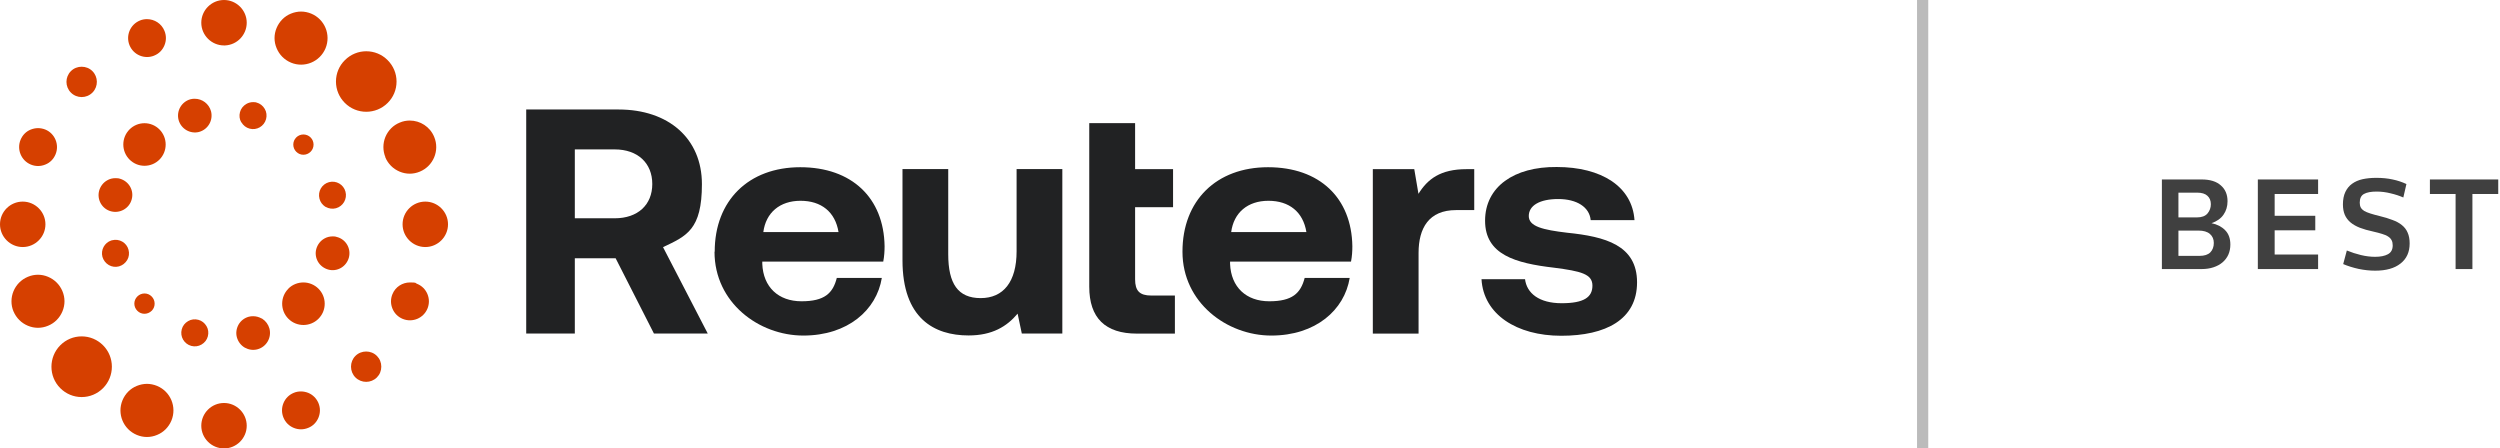 <?xml version="1.0" encoding="UTF-8"?> <svg xmlns="http://www.w3.org/2000/svg" width="223" height="40" viewBox="0 0 223 40" fill="none"><path d="M220.539 17.304V24H219.039V17.304H216.747V16.008H222.843V17.304H220.539Z" fill="#404040"></path><path d="M214.941 21.72C214.941 22.488 214.669 23.084 214.125 23.508C213.589 23.932 212.837 24.144 211.869 24.144C211.389 24.144 210.897 24.092 210.393 23.988C209.889 23.876 209.429 23.732 209.013 23.556L209.337 22.344C209.745 22.512 210.165 22.648 210.597 22.752C211.037 22.856 211.457 22.908 211.857 22.908C212.337 22.908 212.717 22.832 212.997 22.68C213.285 22.528 213.429 22.264 213.429 21.888C213.429 21.704 213.397 21.552 213.333 21.432C213.269 21.304 213.169 21.196 213.033 21.108C212.897 21.012 212.717 20.932 212.493 20.868C212.269 20.796 211.997 20.724 211.677 20.652C211.229 20.556 210.837 20.444 210.501 20.316C210.173 20.188 209.893 20.028 209.661 19.836C209.437 19.644 209.269 19.42 209.157 19.164C209.045 18.9 208.989 18.592 208.989 18.24C208.989 17.8 209.061 17.428 209.205 17.124C209.349 16.82 209.549 16.576 209.805 16.392C210.069 16.2 210.381 16.064 210.741 15.984C211.109 15.904 211.517 15.864 211.965 15.864C212.501 15.864 212.985 15.912 213.417 16.008C213.849 16.096 214.261 16.232 214.653 16.416L214.377 17.616C214.033 17.464 213.653 17.34 213.237 17.244C212.829 17.14 212.413 17.088 211.989 17.088C211.493 17.088 211.117 17.16 210.861 17.304C210.613 17.44 210.489 17.7 210.489 18.084C210.489 18.252 210.521 18.396 210.585 18.516C210.649 18.628 210.749 18.728 210.885 18.816C211.029 18.896 211.213 18.972 211.437 19.044C211.661 19.116 211.937 19.192 212.265 19.272C212.697 19.376 213.077 19.492 213.405 19.62C213.741 19.74 214.021 19.892 214.245 20.076C214.477 20.26 214.649 20.484 214.761 20.748C214.881 21.012 214.941 21.336 214.941 21.72Z" fill="#404040"></path><path d="M201.399 16.008H206.775V17.304H202.899V19.248H206.523V20.544H202.899V22.704H206.775V24H201.399V16.008Z" fill="#404040"></path><path d="M192.84 16.008H196.392C197.136 16.008 197.704 16.184 198.096 16.536C198.496 16.88 198.696 17.352 198.696 17.952C198.696 18.408 198.576 18.808 198.336 19.152C198.104 19.488 197.748 19.74 197.268 19.908C197.772 20.012 198.176 20.22 198.48 20.532C198.792 20.844 198.948 21.272 198.948 21.816C198.948 22.144 198.888 22.444 198.768 22.716C198.648 22.98 198.476 23.208 198.252 23.4C198.028 23.592 197.756 23.74 197.436 23.844C197.124 23.948 196.776 24 196.392 24H192.84V16.008ZM195.972 19.392C196.396 19.392 196.708 19.276 196.908 19.044C197.108 18.804 197.208 18.528 197.208 18.216C197.208 17.896 197.104 17.644 196.896 17.46C196.696 17.276 196.392 17.184 195.984 17.184H194.316V19.392H195.972ZM196.2 22.824C196.632 22.824 196.952 22.72 197.16 22.512C197.368 22.296 197.472 22.016 197.472 21.672C197.472 21.336 197.356 21.068 197.124 20.868C196.892 20.668 196.552 20.568 196.104 20.568H194.316V22.824H196.2Z" fill="#404040"></path><path d="M46.938 9.767H55.181C59.635 9.767 62.611 12.36 62.611 16.422C62.611 20.484 61.251 21.05 59.142 22.045L63.131 29.749H58.33L54.916 23.04H51.274V29.749H46.938V9.767ZM51.274 13.336V19.471H54.834C56.888 19.471 58.184 18.275 58.184 16.413C58.184 14.55 56.888 13.327 54.834 13.327H51.274V13.336Z" fill="#212223"></path><path d="M63.752 22.446C63.752 17.882 66.782 14.916 71.383 14.916C75.984 14.916 78.841 17.654 78.905 21.963C78.905 22.392 78.877 22.875 78.786 23.332H67.996V23.533C68.079 25.614 69.439 26.874 71.493 26.874C73.546 26.874 74.295 26.162 74.642 24.792H78.658C78.193 27.649 75.628 29.932 71.657 29.932C67.686 29.932 63.734 26.992 63.734 22.456L63.752 22.446ZM74.797 20.703C74.505 18.905 73.263 17.91 71.41 17.91C69.558 17.91 68.316 18.968 68.088 20.703H74.797Z" fill="#212223"></path><path d="M90.68 15.08H94.76V29.749H91.145L90.771 27.978C89.813 29.119 88.517 29.922 86.399 29.922C83.332 29.922 80.502 28.407 80.502 23.213V15.08H84.582V22.675C84.582 25.303 85.45 26.591 87.476 26.591C89.502 26.591 90.68 25.139 90.68 22.419V15.08Z" fill="#212223"></path><path d="M97.17 10.981H101.251V15.089H104.637V18.485H101.251V24.911C101.251 25.942 101.652 26.362 102.693 26.362H104.801V29.758H101.415C98.585 29.758 97.161 28.361 97.161 25.568V10.981H97.17Z" fill="#212223"></path><path d="M105.477 22.446C105.477 17.882 108.508 14.916 113.108 14.916C117.709 14.916 120.566 17.654 120.63 21.963C120.63 22.392 120.603 22.875 120.511 23.332H109.722V23.533C109.804 25.614 111.164 26.874 113.218 26.874C115.272 26.874 116.02 26.162 116.376 24.792H120.393C119.927 27.649 117.362 29.932 113.4 29.932C109.439 29.932 105.477 26.992 105.477 22.456V22.446ZM116.531 20.703C116.239 18.905 114.998 17.91 113.145 17.91C111.292 17.91 110.05 18.968 109.822 20.703H116.531Z" fill="#212223"></path><path d="M131.502 15.08V18.74H129.886C127.458 18.74 126.536 20.338 126.536 22.565V29.758H122.456V15.089H126.153L126.527 17.289C127.339 15.974 128.489 15.089 130.808 15.089H131.502V15.08Z" fill="#212223"></path><path d="M136.029 24.875C136.175 26.162 137.298 27.047 139.297 27.047C141.296 27.047 142.045 26.508 142.045 25.477C142.045 24.445 141.032 24.19 138.631 23.88C135.162 23.478 132.469 22.711 132.469 19.69C132.469 16.668 135.044 14.861 138.859 14.897C142.848 14.897 145.596 16.641 145.797 19.635H141.89C141.78 18.466 140.648 17.754 138.996 17.754C137.344 17.754 136.367 18.329 136.367 19.27C136.367 20.21 137.645 20.502 139.781 20.758C143.195 21.105 146.025 21.871 146.025 25.185C146.025 28.498 143.25 29.95 139.261 29.95C135.272 29.95 132.323 28.033 132.15 24.902H136.029V24.875Z" fill="#212223"></path><path d="M34.578 5.367C35.089 5.879 35.372 6.554 35.372 7.275C35.372 7.996 35.089 8.681 34.578 9.183C33.528 10.233 31.812 10.233 30.762 9.183C30.251 8.672 29.968 7.996 29.968 7.275C29.968 6.554 30.251 5.869 30.762 5.367C31.292 4.838 31.976 4.573 32.67 4.573C33.364 4.573 34.057 4.838 34.578 5.367Z" fill="#D64000"></path><path d="M5.376 34.623C4.327 33.574 4.327 31.858 5.376 30.799C5.888 30.288 6.563 30.005 7.284 30.005C8.005 30.005 8.681 30.288 9.192 30.799C10.242 31.849 10.242 33.565 9.192 34.623C8.681 35.135 8.005 35.418 7.284 35.418C6.563 35.418 5.888 35.135 5.376 34.623Z" fill="#D64000"></path><path d="M25.952 5.577H25.934C25.358 5.331 24.911 4.874 24.674 4.299C24.427 3.715 24.427 3.076 24.674 2.492C24.92 1.908 25.368 1.451 25.952 1.214C26.244 1.095 26.554 1.031 26.855 1.031C27.157 1.031 27.467 1.095 27.759 1.214C28.964 1.716 29.539 3.094 29.037 4.309C28.535 5.513 27.157 6.089 25.952 5.586V5.577Z" fill="#D64000"></path><path d="M13.108 34.24C13.409 34.24 13.72 34.304 14.012 34.423C15.217 34.925 15.792 36.303 15.29 37.517C15.043 38.101 14.596 38.558 14.012 38.795C13.428 39.041 12.789 39.041 12.204 38.795C10.999 38.293 10.424 36.915 10.927 35.701C11.173 35.116 11.62 34.66 12.204 34.423C12.497 34.304 12.807 34.24 13.108 34.24Z" fill="#D64000"></path><path d="M22.008 2.026C22.008 3.113 21.15 4.007 20.073 4.053H19.982C18.868 4.053 17.955 3.14 17.955 2.026C17.955 0.913 18.868 0 19.982 0C21.095 0 22.008 0.913 22.008 2.026Z" fill="#D64000"></path><path d="M17.955 37.974C17.955 36.851 18.868 35.947 19.982 35.947C21.095 35.947 22.008 36.86 22.008 37.974C22.008 39.087 21.095 40 19.982 40C18.868 40 17.955 39.087 17.955 37.974Z" fill="#D64000"></path><path d="M13.765 4.957C13.346 5.13 12.889 5.13 12.469 4.957C12.049 4.783 11.73 4.455 11.556 4.044C11.2 3.177 11.611 2.191 12.469 1.835C12.679 1.744 12.898 1.707 13.108 1.707C13.775 1.707 14.405 2.1 14.669 2.748C14.843 3.168 14.843 3.624 14.669 4.044C14.496 4.464 14.176 4.792 13.756 4.957H13.765Z" fill="#D64000"></path><path d="M26.198 35.043C26.408 34.952 26.627 34.916 26.846 34.916C27.065 34.916 27.284 34.961 27.494 35.043C27.914 35.217 28.234 35.545 28.407 35.956C28.581 36.376 28.581 36.833 28.407 37.252C28.234 37.672 27.914 38.001 27.494 38.165C27.075 38.339 26.618 38.339 26.198 38.165C25.778 37.992 25.459 37.672 25.285 37.252C25.112 36.833 25.112 36.376 25.285 35.956C25.459 35.536 25.778 35.217 26.198 35.043Z" fill="#D64000"></path><path d="M8.243 6.344C8.763 6.864 8.772 7.704 8.27 8.234L8.243 8.261C7.713 8.791 6.855 8.791 6.326 8.261C5.796 7.732 5.796 6.874 6.326 6.344C6.591 6.079 6.937 5.952 7.284 5.952C7.631 5.952 7.978 6.079 8.243 6.344Z" fill="#D64000"></path><path d="M31.702 31.748C31.967 31.483 32.314 31.355 32.661 31.355C33.008 31.355 33.355 31.483 33.619 31.748C33.875 32.004 34.012 32.341 34.012 32.706C34.012 33.072 33.875 33.409 33.619 33.665C33.09 34.194 32.232 34.194 31.702 33.665C31.447 33.409 31.31 33.062 31.31 32.706C31.31 32.35 31.447 32.004 31.702 31.748Z" fill="#D64000"></path><path d="M2.747 14.678C1.889 14.322 1.479 13.327 1.835 12.469C2.008 12.049 2.328 11.721 2.747 11.556C2.957 11.474 3.176 11.429 3.396 11.429C3.615 11.429 3.834 11.474 4.044 11.556C4.902 11.912 5.312 12.907 4.956 13.765C4.783 14.185 4.464 14.514 4.044 14.678C3.624 14.852 3.167 14.852 2.747 14.678Z" fill="#D64000"></path><path d="M37.216 25.322C37.636 25.495 37.955 25.815 38.128 26.235C38.302 26.654 38.302 27.111 38.128 27.531C37.772 28.389 36.787 28.8 35.919 28.444C35.499 28.27 35.18 27.951 35.007 27.531C34.833 27.111 34.833 26.654 35.007 26.235C35.271 25.587 35.901 25.194 36.568 25.194C37.234 25.194 36.996 25.24 37.206 25.322H37.216Z" fill="#D64000"></path><path d="M0 20.009C0 18.886 0.913 17.983 2.026 17.983C3.14 17.983 4.053 18.895 4.053 20.009C4.053 21.123 3.14 22.036 2.026 22.036C0.913 22.036 0 21.123 0 20.009Z" fill="#D64000"></path><path d="M35.91 20.009C35.91 18.886 36.823 17.983 37.937 17.983C39.05 17.983 39.963 18.895 39.963 20.009C39.963 21.123 39.05 22.036 37.937 22.036C36.823 22.036 35.91 21.123 35.91 20.009Z" fill="#D64000"></path><path d="M1.205 27.786C0.703 26.581 1.278 25.194 2.483 24.692C3.067 24.445 3.706 24.445 4.29 24.692C4.874 24.938 5.322 25.386 5.568 25.97C5.815 26.554 5.815 27.193 5.568 27.777C5.322 28.361 4.874 28.818 4.29 29.055C3.706 29.302 3.067 29.302 2.483 29.055C1.899 28.809 1.451 28.361 1.205 27.777V27.786Z" fill="#D64000"></path><path d="M34.377 14.021C34.14 13.437 34.14 12.798 34.377 12.214C34.623 11.629 35.071 11.173 35.655 10.936C35.947 10.808 36.257 10.753 36.55 10.753C37.481 10.753 38.357 11.301 38.731 12.214C39.233 13.418 38.658 14.806 37.453 15.308C36.869 15.555 36.23 15.555 35.646 15.308C35.062 15.062 34.614 14.614 34.368 14.03L34.377 14.021Z" fill="#D64000"></path><path d="M25.724 25.751C24.984 26.49 24.984 27.695 25.724 28.434C26.463 29.174 27.668 29.174 28.407 28.434C28.763 28.078 28.964 27.604 28.964 27.093C28.964 26.581 28.763 26.107 28.407 25.751C28.042 25.386 27.549 25.194 27.065 25.194C26.581 25.194 26.089 25.377 25.724 25.742V25.751Z" fill="#D64000"></path><path d="M9.904 18.85C9.101 18.64 8.626 17.809 8.845 17.006C8.955 16.623 9.201 16.294 9.548 16.093C9.776 15.956 10.032 15.892 10.297 15.892C10.561 15.892 10.561 15.911 10.689 15.938C11.072 16.047 11.401 16.294 11.602 16.641C11.803 16.988 11.857 17.398 11.748 17.782C11.538 18.585 10.707 19.06 9.904 18.85Z" fill="#D64000"></path><path d="M29.274 24.044C28.891 23.934 28.562 23.688 28.361 23.341C28.161 22.994 28.106 22.583 28.215 22.2C28.325 21.817 28.571 21.488 28.918 21.287C29.146 21.15 29.411 21.086 29.667 21.086C29.922 21.086 29.886 21.095 29.986 21.123L30.059 21.141C30.863 21.351 31.337 22.182 31.118 22.985C31.009 23.368 30.762 23.697 30.415 23.898C30.068 24.099 29.658 24.153 29.274 24.044Z" fill="#D64000"></path><path d="M9.137 22.912C8.973 22.291 9.32 21.652 9.922 21.451L9.995 21.433C10.634 21.26 11.301 21.643 11.465 22.282C11.547 22.592 11.511 22.921 11.346 23.195C11.182 23.469 10.926 23.669 10.616 23.761C10.306 23.843 9.986 23.806 9.703 23.642C9.429 23.478 9.228 23.222 9.137 22.912Z" fill="#D64000"></path><path d="M29.055 18.457L29 18.43C28.754 18.266 28.571 18.019 28.498 17.727C28.325 17.079 28.708 16.422 29.347 16.248C29.986 16.075 30.652 16.458 30.817 17.097C30.99 17.736 30.607 18.402 29.968 18.576C29.658 18.658 29.338 18.613 29.055 18.457Z" fill="#D64000"></path><path d="M13.565 27.686L13.528 27.723C13.172 28.078 12.597 28.078 12.25 27.723C11.894 27.366 11.894 26.8 12.25 26.445C12.606 26.088 13.181 26.088 13.528 26.445C13.701 26.618 13.793 26.846 13.793 27.084C13.793 27.321 13.711 27.522 13.565 27.686Z" fill="#D64000"></path><path d="M27.704 12.259C27.878 12.433 27.969 12.661 27.969 12.898C27.969 13.136 27.878 13.364 27.704 13.537C27.348 13.893 26.773 13.893 26.426 13.537C26.253 13.364 26.161 13.136 26.161 12.898C26.161 12.661 26.253 12.433 26.426 12.259C26.599 12.086 26.828 11.995 27.065 11.995C27.302 11.995 27.531 12.086 27.704 12.259Z" fill="#D64000"></path><path d="M18.421 29.092C18.585 29.366 18.622 29.694 18.539 30.005C18.457 30.315 18.256 30.57 17.973 30.735C17.69 30.899 17.371 30.936 17.061 30.854C16.422 30.68 16.038 30.023 16.212 29.375C16.294 29.064 16.495 28.809 16.778 28.644C17.052 28.48 17.38 28.444 17.69 28.526C18.001 28.608 18.256 28.809 18.421 29.092Z" fill="#D64000"></path><path d="M21.524 10.917C21.36 10.643 21.323 10.315 21.406 10.005C21.488 9.694 21.689 9.439 21.971 9.274C22.154 9.165 22.364 9.11 22.574 9.11C22.784 9.11 22.784 9.119 22.884 9.146C23.195 9.229 23.45 9.429 23.615 9.712C23.779 9.986 23.815 10.315 23.733 10.625C23.56 11.264 22.903 11.648 22.264 11.474C21.953 11.392 21.698 11.191 21.533 10.908L21.524 10.917Z" fill="#D64000"></path><path d="M23.332 28.398L23.396 28.434C23.706 28.635 23.934 28.946 24.035 29.311C24.244 30.114 23.77 30.936 22.976 31.155C22.583 31.264 22.181 31.2 21.835 31.009C21.488 30.808 21.241 30.479 21.132 30.096C21.022 29.712 21.086 29.302 21.278 28.955C21.479 28.608 21.798 28.361 22.191 28.252C22.319 28.215 22.455 28.206 22.583 28.206C22.848 28.206 23.104 28.279 23.332 28.407V28.398Z" fill="#D64000"></path><path d="M17.773 11.766C16.97 11.976 16.148 11.502 15.929 10.698C15.719 9.895 16.194 9.073 16.988 8.854C17.116 8.818 17.243 8.809 17.371 8.809C18.038 8.809 18.64 9.256 18.823 9.922C19.032 10.726 18.558 11.547 17.764 11.766H17.773Z" fill="#D64000"></path><path d="M12.889 14.788C13.939 14.788 14.778 13.939 14.778 12.889C14.778 11.839 13.929 10.99 12.889 10.99C11.848 10.99 10.999 11.839 10.999 12.889C10.999 13.939 11.848 14.788 12.889 14.788Z" fill="#D64000"></path><line x1="171.5" y1="2.18557e-08" x2="171.5" y2="40" stroke="#BBBBBB"></line></svg> 